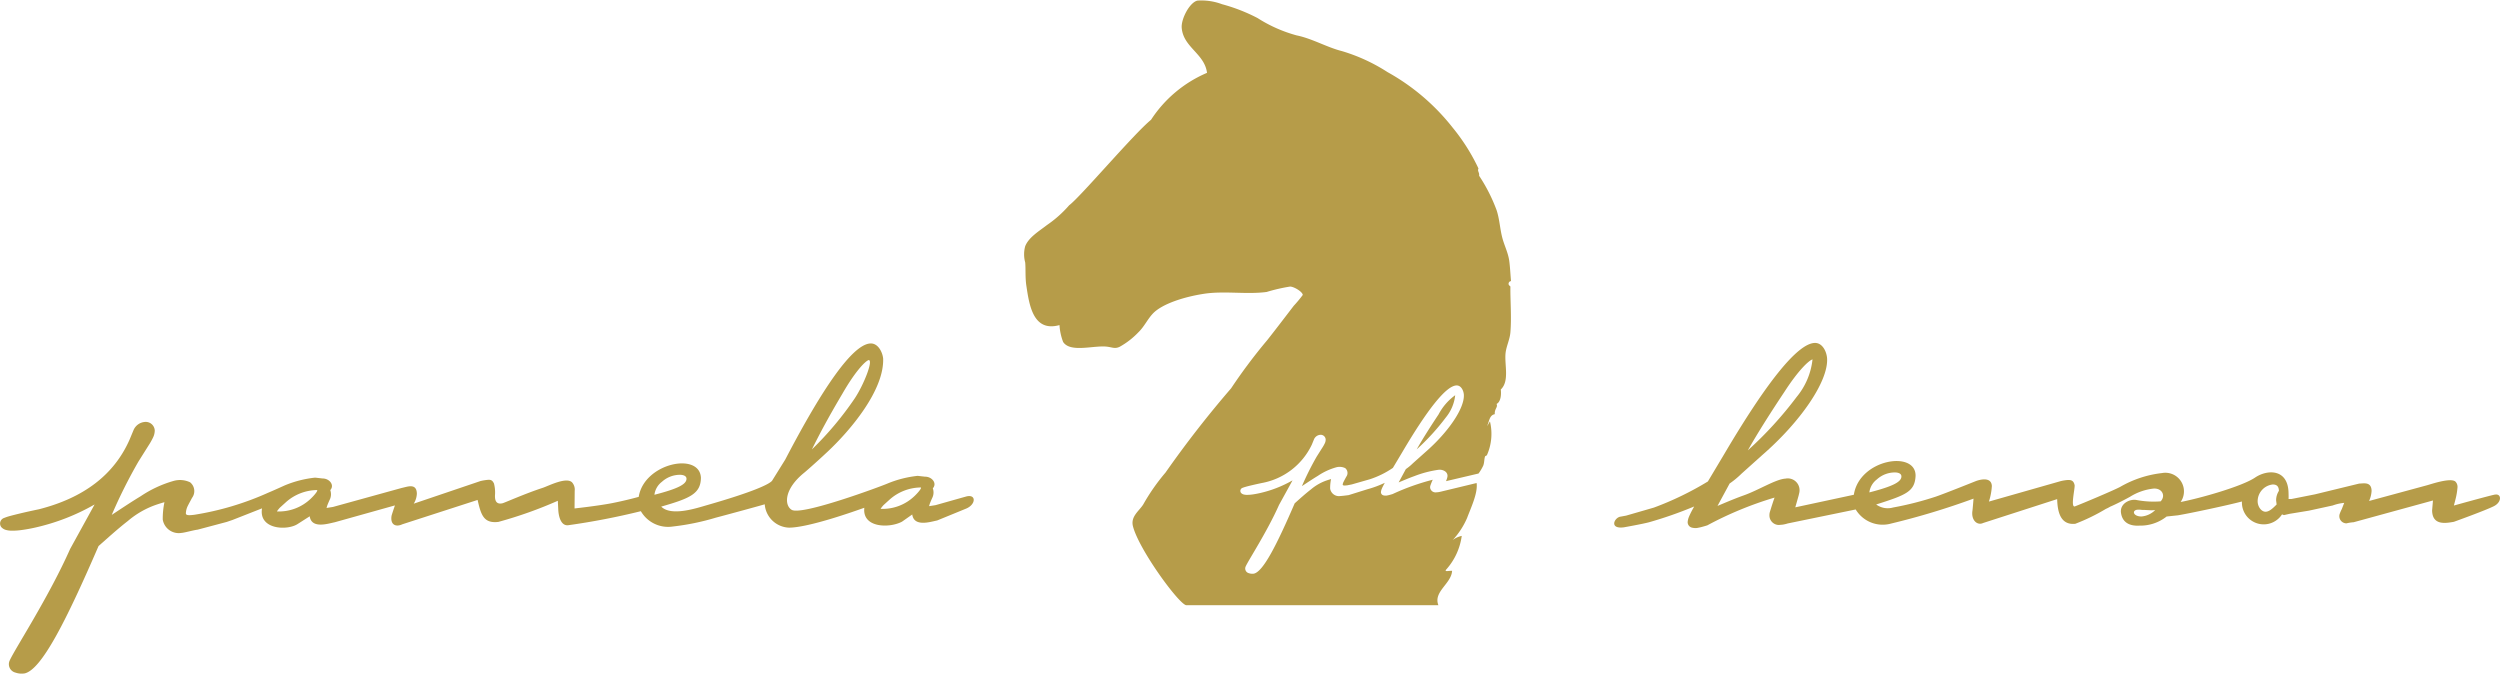 <svg xmlns="http://www.w3.org/2000/svg" width="227.073" height="61.196" viewBox="0 0 227.073 61.196"><g id="php_logo_mini_gold" data-name="php logo mini gold" transform="translate(-1148.611 -3279)"><g id="footer_home" data-name="footer home" transform="translate(1148.611 3279)"><path id="Pfad_1" data-name="Pfad 1" d="M334.317,387.536a4.172,4.172,0,0,1-3.077,1.16l.031-.052a2.855,2.855,0,0,1,.247-.3l.552-.5a4.329,4.329,0,0,1,2.8-1.09c.155,0-.176.422-.549.779m-9.325-4.232c.768-1.541,1.532-2.967,2.771-5.059,1.13-1.97,2.041-2.938,2.382-3.06.452-.023-.424,2.219-1.259,3.481a29.466,29.466,0,0,1-3.894,4.638m-14.3,4.116a1.75,1.75,0,0,1,.682-1.179,2.435,2.435,0,0,1,1.731-.632c.48.047.5.275.5.365-.008.5-.792.9-2.912,1.446m-31.212.352a4.176,4.176,0,0,1-3.076,1.162l.031-.052a2.745,2.745,0,0,1,.246-.3l.553-.5a4.334,4.334,0,0,1,2.795-1.09c.155,0-.175.423-.549.78m59.4-.159-2.658.751-.587.092.066-.221c.082-.211.151-.368.26-.609a1.106,1.106,0,0,0,.015-.792c.416-.453-.081-1.062-.7-1.056l-.323-.036-.351-.04a9.881,9.881,0,0,0-2.778.713c-.553.24-7.737,2.913-8.66,2.376-.675-.391-.744-1.878,1.179-3.412,0,0,.889-.758,2.063-1.858,2.06-1.927,5.165-5.589,5.059-8.48-.065-.611-.492-1.438-1.215-1.36-1.586.166-4.219,3.908-7.675,10.539l-1.207,1.94c-.309.329-1.707,1-5.893,2.2-.933.268-3.259,1.052-4.168.136,2.622-.753,3.584-1.171,3.607-2.612-.1-2.384-5.165-1.349-5.65,1.726,0,0-1.106.311-2.386.564s-3.443.489-3.443.489l.014-1.592a.98.98,0,0,0-.236-.772c-.513-.535-2.173.331-2.665.491-1.541.5-3.483,1.363-3.649,1.4-.8.193-.689-.664-.682-.851a3.229,3.229,0,0,0-.1-.943c-.1-.187-.183-.344-.5-.337a5.137,5.137,0,0,0-.716.112l-6.073,2.058a1.855,1.855,0,0,0,.285-.9c-.014-1.011-.885-.624-1.376-.528l-6.242,1.725-.587.093.065-.219c.083-.213.149-.371.261-.609a1.124,1.124,0,0,0,.014-.795c.416-.452-.081-1.061-.7-1.055l-.322-.038-.354-.039a9.8,9.8,0,0,0-2.777.713s-.971.444-1.491.659a26.351,26.351,0,0,1-6.694,2c-.595.078-.75.036-.778-.11a1.641,1.641,0,0,1,.151-.647c.118-.244.268-.506.41-.778a1.025,1.025,0,0,0-.177-1.413,2.132,2.132,0,0,0-1.471-.133,10.509,10.509,0,0,0-3.02,1.4c-.827.5-1.725,1.1-2.626,1.694a46.282,46.282,0,0,1,2.431-4.854l.9-1.431a6.313,6.313,0,0,0,.414-.728,1.481,1.481,0,0,0,.162-.661.822.822,0,0,0-.895-.77,1.227,1.227,0,0,0-1.023.721l-.37.889c-1.393,3.156-4.11,5.271-8.23,6.322,0,0-.82.168-1.632.36-.414.1-.823.2-1.12.286a3.957,3.957,0,0,0-.395.137.534.534,0,0,0-.281.828.868.868,0,0,0,.45.272,1.92,1.92,0,0,0,.44.062,5.825,5.825,0,0,0,.934-.056c.615-.078,1.191-.211,1.191-.211a19.376,19.376,0,0,0,5.467-2.114l-.474.865-1.746,3.172c-1.968,4.429-5,9.046-5.491,10.135a.787.787,0,0,0,.525,1.1,1.71,1.71,0,0,0,.837.071c1.541-.352,3.782-4.8,6.707-11.565.812-.713,1.734-1.557,2.663-2.277a7.961,7.961,0,0,1,2.649-1.5s.34-.115.674-.207a7.314,7.314,0,0,0-.153,1.577,1.472,1.472,0,0,0,1.664,1.217c.308-.017,1.051-.239,1.506-.3l2.635-.7.531-.181,2.681-1.054c-.327,1.947,2.344,2.052,3.277,1.395l1.055-.674c.164,1.17,1.684.66,2.263.545l5.476-1.533s-.293.854-.309.959c-.124.851.441,1.015.98.756l6.838-2.212c.309,1.346.544,2.155,1.887,1.995a38.305,38.305,0,0,0,5.4-1.919l.042.853c.046.677.279,1.431.893,1.369a64.969,64.969,0,0,0,6.607-1.276,2.859,2.859,0,0,0,2.894,1.393,22.094,22.094,0,0,0,3.922-.807c.969-.252,4.381-1.183,4.434-1.213a2.3,2.3,0,0,0,2.2,2.122c1.8,0,6.053-1.525,6.849-1.807-.216,1.836,2.277,1.877,3.424,1.262l.926-.651c.161,1.169,1.681.657,2.261.545l2.668-1.093c.906-.4.892-1.415-.161-1.044" transform="translate(-251.255 -342.478)" fill="#b69c49"></path><path id="Pfad_2" data-name="Pfad 2" d="M530.715,387.042a1.578,1.578,0,0,0-.251.871l.045.363c-.407.418-.7.654-1,.66-.374.007-.716-.442-.724-.942a1.539,1.539,0,0,1,1.361-1.533c.374-.007.563.171.57.581m-37.2.141A1.747,1.747,0,0,1,494.2,386a2.431,2.431,0,0,1,1.729-.632c.481.047.5.275.5.366-.007.5-.794.9-2.911,1.446m-11.039-3.819c.846-1.5,1.987-3.309,3.335-5.333,1.231-1.907,2.193-2.827,2.54-2.93a6.41,6.41,0,0,1-1.44,3.41,34.385,34.385,0,0,1-4.435,4.853m37,5.424a2,2,0,0,1-1.207.578c-.37.023-.713-.137-.723-.363-.007-.136.138-.236.325-.249a1.788,1.788,0,0,1,.411.02c.149-.009.448.016.86.035Zm30.855-1.407c-.615.126-3.724.994-3.724.994l.129-.5a6.335,6.335,0,0,0,.2-1.16.684.684,0,0,0-.19-.515c-.438-.385-2.255.249-2.569.331l-5.273,1.43a2.583,2.583,0,0,0,.228-.905c-.013-.869-.709-.682-1.13-.674l-4.014.977-2.122.42-.277.005c.011-.179.005-.37,0-.533-.032-2.211-1.9-2.184-3.04-1.416-1.2.809-4.979,1.875-6.762,2.22a1.691,1.691,0,0,0-1.692-2.629,9.8,9.8,0,0,0-3.817,1.265c-.7.363-3.5,1.536-4.057,1.747-.48.246-.02-1.607-.062-1.913-.092-.415-.3-.476-.62-.47a4.168,4.168,0,0,0-.636.1l-6.529,1.861a5.691,5.691,0,0,0,.267-1.413c-.04-.761-.852-.661-1.435-.455,0,0-2.756,1.106-3.641,1.413a28.835,28.835,0,0,1-3.9.994,1.778,1.778,0,0,1-1.531-.276c2.714-.863,3.511-1.165,3.578-2.6.037-2.346-5.109-1.531-5.607,1.718l-5.318,1.142.3-1.058.06-.255a1.073,1.073,0,0,0-1.262-1.294c-.871.053-2.412,1.033-3.751,1.511-1.035.37-2.027.811-2.412.966l1.1-2.033a8.023,8.023,0,0,0,1.087-.9l1.881-1.687c3.46-3.009,5.993-6.675,5.886-8.759-.034-.614-.416-1.461-1.145-1.422-1.59.084-4.415,3.682-8.215,10.122l-1.468,2.459a28.268,28.268,0,0,1-4.9,2.372l-2.522.729-.5.093c-.563.059-1.089,1.147.286.972,0,0,1.634-.29,2.267-.454a36.6,36.6,0,0,0,4.123-1.44l-.173.318c-.109.2-.2.392-.275.56a1.674,1.674,0,0,0-.143.525.513.513,0,0,0,.4.522,1.387,1.387,0,0,0,.446.03l.273-.055c.214-.048.516-.139.659-.183a32.379,32.379,0,0,1,6.118-2.526c-.08.2-.276.8-.448,1.375a1.248,1.248,0,0,0-.021.263.864.864,0,0,0,.864.851l.34-.031A2.9,2.9,0,0,0,486.1,390l4.126-.849,2.051-.422a2.858,2.858,0,0,0,3.215,1.28,67.692,67.692,0,0,0,7.487-2.264s-.08,1.008-.1,1.111c-.126.849.44,1.361.98,1.1l6.717-2.167c.031,1.136.289,2.383,1.647,2.241A17.652,17.652,0,0,0,515,388.678a3.141,3.141,0,0,0,.388-.2c.271-.116.857-.383,1.792-.893a5.057,5.057,0,0,1,2.153-.753c.777-.05,1.122.656.642,1.16a8.275,8.275,0,0,1-2.194-.122c-.5-.109-1.453.236-1.418,1.078.1,1.014.851,1.3,1.693,1.249a3.845,3.845,0,0,0,2.463-.828l1.029-.109c1.182-.2,4.506-.909,5.811-1.255A1.98,1.98,0,0,0,531,389.176l.171.066.51-.116,1.763-.289,2.155-.469a4.2,4.2,0,0,1,1.048-.238l-.22.565a3.128,3.128,0,0,0-.173.395.649.649,0,0,0,.607.9,3.643,3.643,0,0,1,.641-.1l7.206-1.976-.076.9c.02,1.4,1.253,1.162,1.979,1.036,0,0,2.921-1.051,3.65-1.43s.679-1.162.064-1.037" transform="translate(-323.725 -342.455)" fill="#b69c49"></path><path id="Pfad_3" data-name="Pfad 3" d="M429.4,362.957a3.819,3.819,0,0,1-.857,2.029,20.6,20.6,0,0,1-2.64,2.89c.505-.893,1.184-1.969,1.986-3.175a5.048,5.048,0,0,1,1.512-1.745m2.558,6.37a4.167,4.167,0,0,1-.439.742l-2.951.694.082-.228.036-.134a.579.579,0,0,0,.015-.143c-.021-.4-.468-.551-.768-.534a9.763,9.763,0,0,0-2.234.578c-.615.221-1.207.484-1.436.576l.655-1.211a4.632,4.632,0,0,0,.648-.536l1.12-1c2.06-1.792,3.568-3.975,3.5-5.215-.02-.365-.247-.87-.681-.847-.948.049-2.629,2.192-4.892,6.026l-.874,1.464a8.2,8.2,0,0,1-2.091,1.031l-1.639.469-.4.08c-.328.041-.413.019-.429-.062a.778.778,0,0,1,.1-.289c.064-.134.148-.28.226-.428a.567.567,0,0,0-.1-.782,1.176,1.176,0,0,0-.811-.073,5.768,5.768,0,0,0-1.667.774c-.458.278-.954.606-1.451.936a26.129,26.129,0,0,1,1.341-2.68l.5-.791a3.29,3.29,0,0,0,.228-.4.771.771,0,0,0,.089-.366.451.451,0,0,0-.492-.424.678.678,0,0,0-.564.4l-.2.489a6.275,6.275,0,0,1-4.544,3.489s-.452.094-.9.2c-.23.054-.455.11-.62.16a2.129,2.129,0,0,0-.218.074.293.293,0,0,0-.154.456.467.467,0,0,0,.247.151,1.156,1.156,0,0,0,.244.035,3.634,3.634,0,0,0,.515-.031c.339-.045.657-.118.657-.118a10.7,10.7,0,0,0,3.018-1.167l-.261.479-.964,1.75c-1.087,2.444-2.763,4.994-3.032,5.594a.438.438,0,0,0,.292.608.961.961,0,0,0,.462.039c.85-.195,2.087-2.651,3.7-6.385.448-.4.957-.861,1.469-1.258a4.42,4.42,0,0,1,1.462-.831s.188-.063.372-.115a4.121,4.121,0,0,0-.083.871.811.811,0,0,0,.918.671c.171-.008.514-.049.764-.084l1.718-.537a9.121,9.121,0,0,0,1.563-.582l-.1.188c-.065.121-.122.236-.163.334a1.039,1.039,0,0,0-.086.313.3.3,0,0,0,.24.31.844.844,0,0,0,.267.018l.161-.032c.129-.03.309-.083.393-.109a20.95,20.95,0,0,1,3.643-1.3,5.42,5.42,0,0,0-.225.565.645.645,0,0,0-.013.14.491.491,0,0,0,.515.444l.2-.017a2.148,2.148,0,0,0,.275-.054l3.233-.779c.133.9-.535,2.289-.858,3.159a7.078,7.078,0,0,1-1.316,2.025,2.037,2.037,0,0,1,.824-.382,5.743,5.743,0,0,1-1.369,3.008c-.282.3.141.149.492.163-.059,1.173-1.732,1.894-1.243,3.127l-22.907,0c-.689-.122-4.306-5.073-4.838-7.178-.222-.885.551-1.37.931-1.968a18.3,18.3,0,0,1,2.024-2.9,96.265,96.265,0,0,1,5.962-7.656,49.185,49.185,0,0,1,3.281-4.376c.747-.944,1.559-2.012,2.407-3.118a11.542,11.542,0,0,0,.819-.984c0-.269-.76-.749-1.147-.765a15.689,15.689,0,0,0-2.133.491c-1.8.244-3.844-.117-5.688.165-1.724.261-3.792.893-4.649,1.8-.5.534-.772,1.176-1.314,1.7a7.131,7.131,0,0,1-1.694,1.312c-.409.2-.649.065-1.094,0-1.185-.175-3.38.587-4.047-.438a5.121,5.121,0,0,1-.329-1.531c-2.389.662-2.745-1.811-3.007-3.556-.12-.788-.05-1.515-.108-2.134a2.783,2.783,0,0,1,0-1.474c.322-.813,1.252-1.36,1.968-1.916a10.561,10.561,0,0,0,2.024-1.8c1.043-.78,5.845-6.461,7.438-7.767a11.392,11.392,0,0,1,5.085-4.264c-.224-1.756-2.166-2.317-2.3-4.1-.057-.783.7-2.279,1.422-2.461a5.326,5.326,0,0,1,2.243.328,15.886,15.886,0,0,1,3.227,1.258A12.862,12.862,0,0,0,415,330.274c1.393.28,2.772,1.092,4.1,1.423a16.065,16.065,0,0,1,4.158,1.914,19.65,19.65,0,0,1,5.906,5.033,17.809,17.809,0,0,1,2.352,3.72c-.126.232.1.347.056.656a15.212,15.212,0,0,1,1.585,3.118c.262.78.3,1.606.494,2.406.181.763.547,1.423.656,2.189.08.564.1,1.155.164,1.859a.241.241,0,0,0-.221.218c-.013.16.1.19.165.275-.019,1.221.115,2.776,0,4.156-.054.655-.365,1.252-.436,1.859-.126,1.056.381,2.564-.438,3.337.049.38.031,1.1-.383,1.313.144.3-.2.433-.163.93-.513.088-.5.707-.712,1.094.151-.2.163-.267.274-.438a4.773,4.773,0,0,1-.274,3.063c-.018.042-.148.071-.165.11-.094.246-.06.543-.163.82" transform="translate(-297.226 -327.059)" fill="#b69c49"></path></g></g></svg>